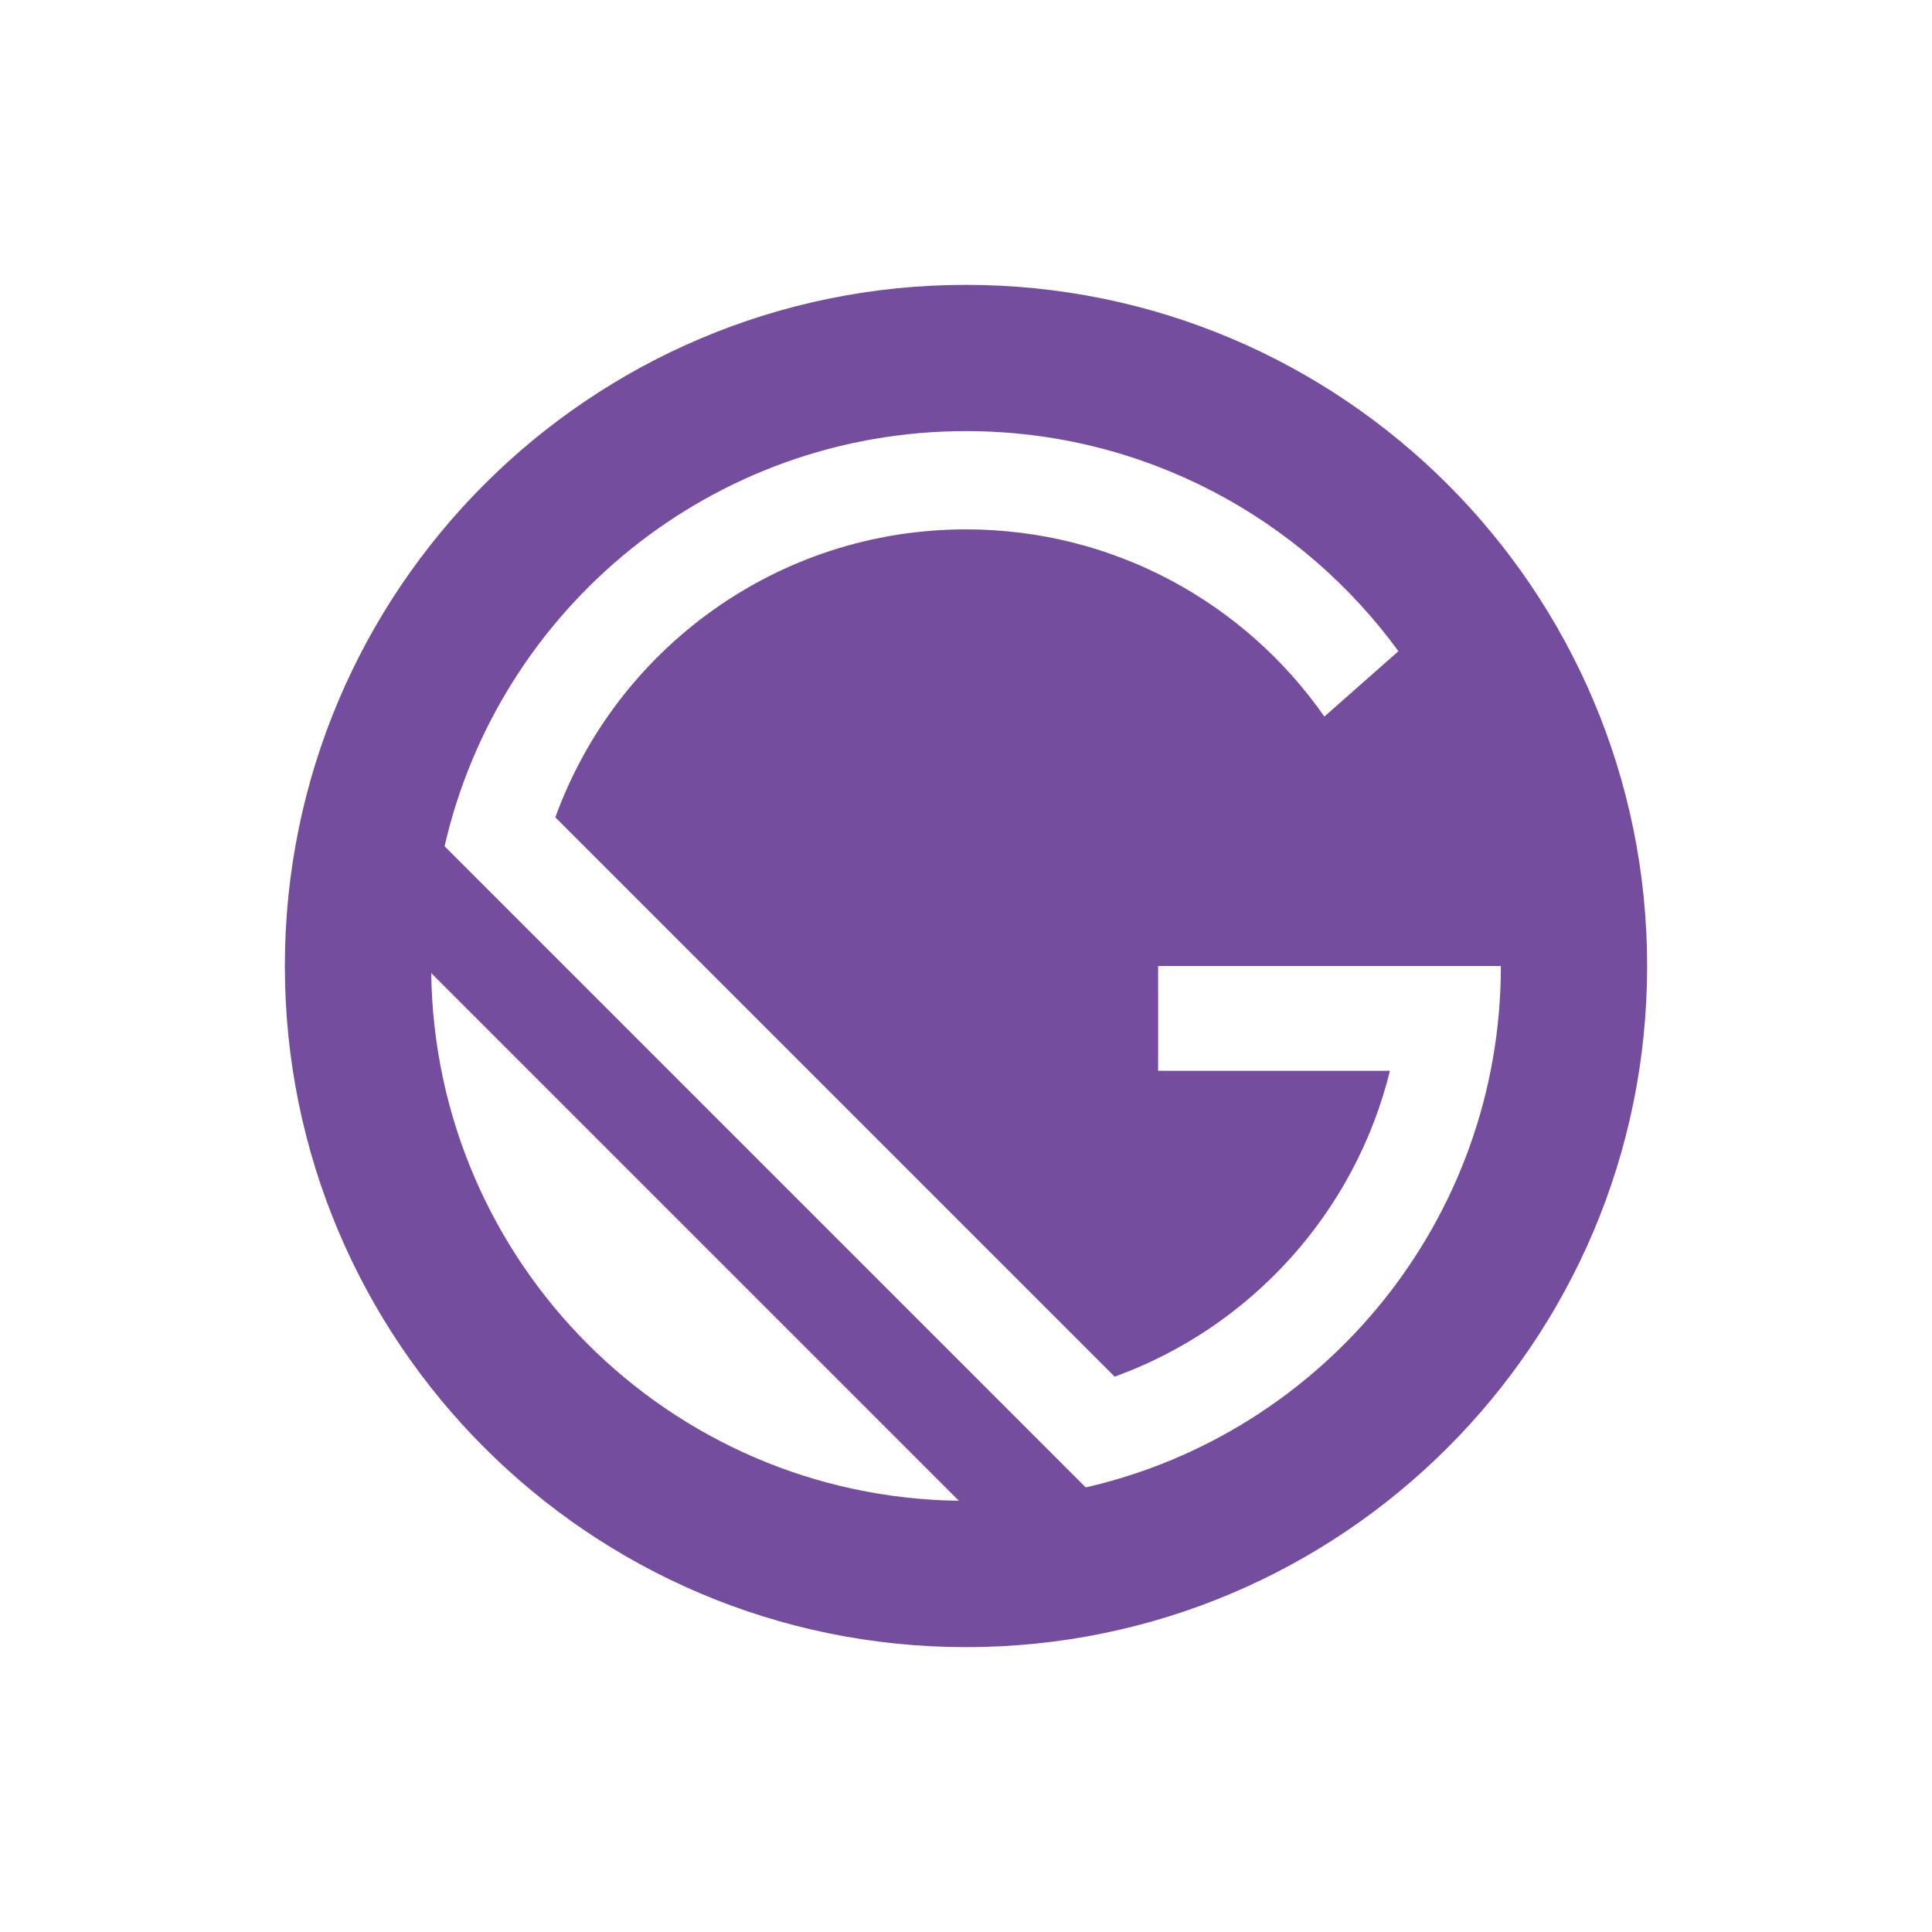 <?xml version="1.0" encoding="UTF-8"?>
<svg id="LOGOs" xmlns="http://www.w3.org/2000/svg" viewBox="0 0 512 512">
  <defs>
    <style>
      .cls-1 {
        fill: #754d9f;
        stroke-width: 0px;
      }
    </style>
  </defs>
  <g id="gatsby">
    <path class="cls-1" d="M256,75.49c-99.69,0-180.51,80.82-180.51,180.51s80.82,180.51,180.51,180.51,180.51-80.82,180.51-180.51-80.82-180.51-180.51-180.51ZM114.28,257.88l139.84,139.84c-76.79-1-138.84-63.05-139.84-139.84ZM287.73,394.18L117.82,224.27c14.41-63.01,70.8-110.02,138.18-110.02,47.1,0,88.82,22.98,114.6,58.33l-19.63,17.32c-20.91-29.98-55.65-49.61-94.97-49.61-50.07,0-92.71,31.8-108.83,76.31l148.23,148.23c36-13.04,63.68-43.42,72.95-81.06h-61.44v-27.77h64.8s26.04,0,26.04,0h0c0,67.38-47.01,123.77-110.02,138.18Z"/>
  </g>
</svg>